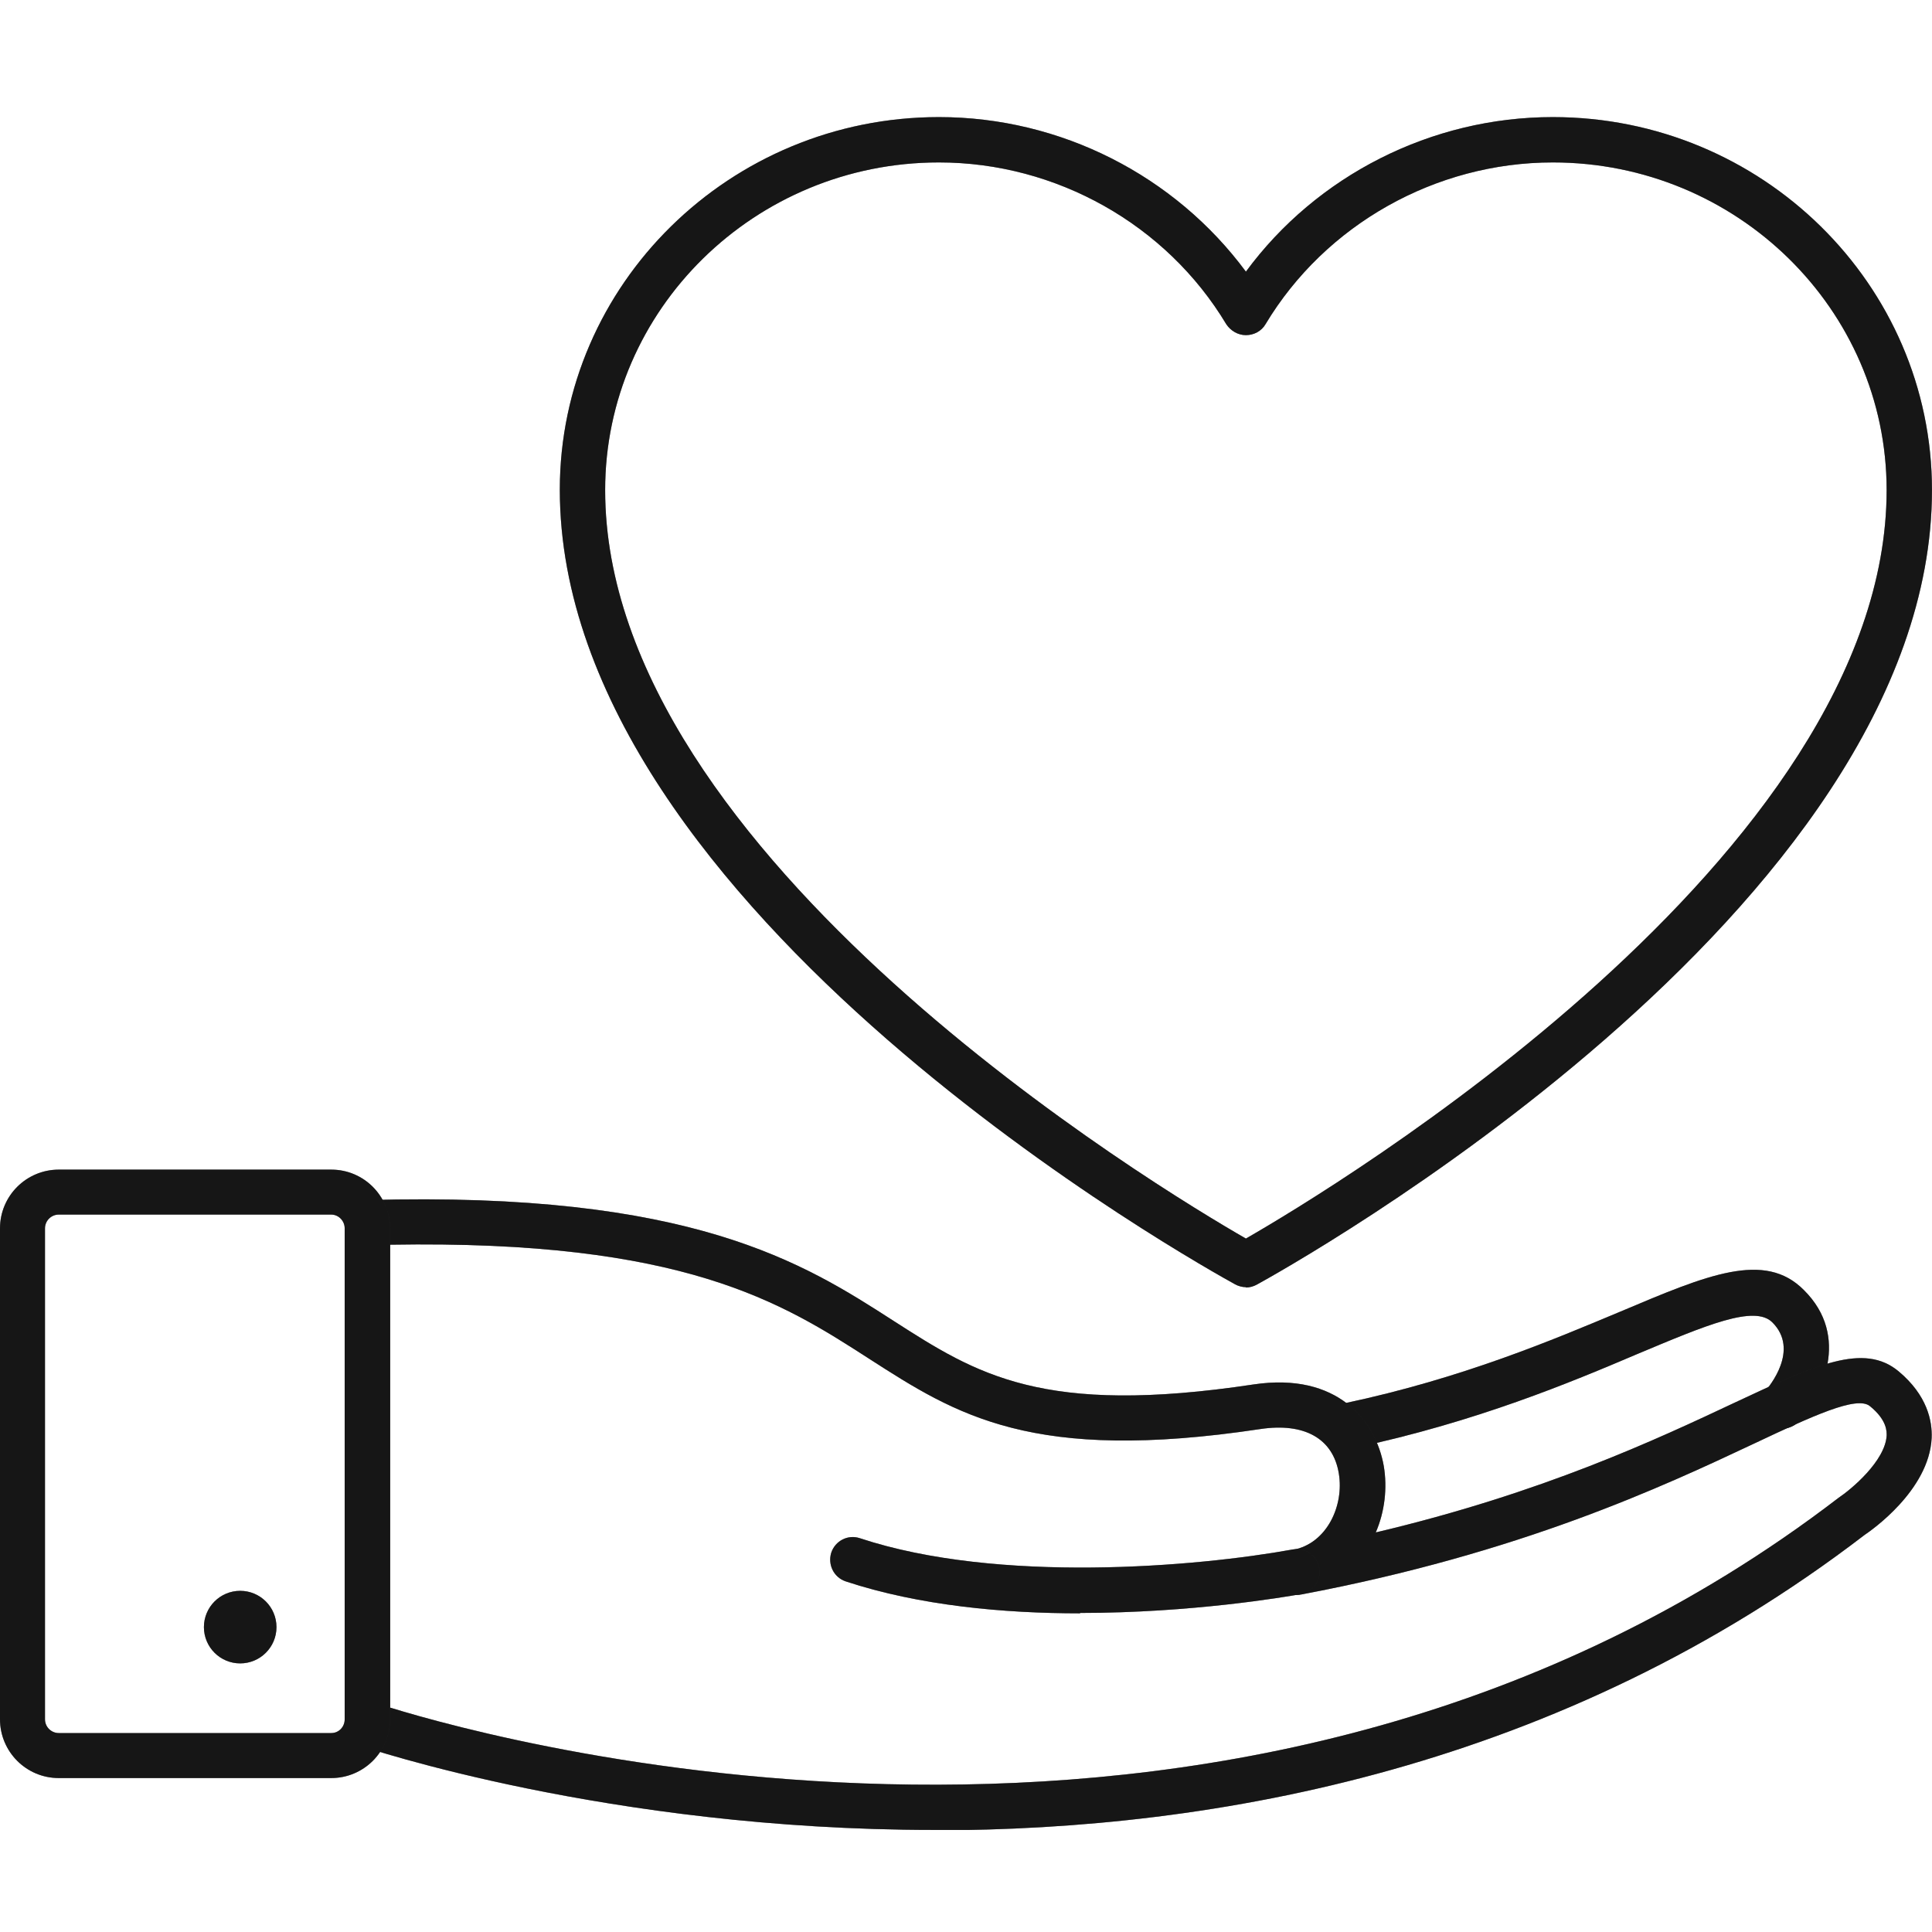 <?xml version="1.0" encoding="UTF-8"?>
<svg xmlns="http://www.w3.org/2000/svg" width="66" height="66" viewBox="0 0 66 66" fill="none">
  <g clip-path="url(#clip0_934_4560)">
    <path d="M46.094 49.474C45.735 49.474 45.412 49.227 45.338 48.855C45.251 48.433 45.511 48.024 45.933 47.938C49.973 47.082 53.084 45.756 55.365 44.802C58.327 43.55 60.285 42.719 61.624 44.071C63.235 45.669 62.219 47.69 61.463 48.545C61.178 48.867 60.682 48.892 60.372 48.607C60.05 48.322 60.025 47.838 60.31 47.516C60.434 47.367 61.488 46.116 60.546 45.174C59.938 44.566 58.278 45.273 55.972 46.239C53.642 47.231 50.444 48.57 46.267 49.462C46.218 49.462 46.156 49.474 46.106 49.474H46.094Z" fill="#2C2C2C"></path>
    <path d="M46.094 49.474C45.735 49.474 45.412 49.227 45.338 48.855C45.251 48.433 45.511 48.024 45.933 47.938C49.973 47.082 53.084 45.756 55.365 44.802C58.327 43.55 60.285 42.719 61.624 44.071C63.235 45.669 62.219 47.69 61.463 48.545C61.178 48.867 60.682 48.892 60.372 48.607C60.05 48.322 60.025 47.838 60.31 47.516C60.434 47.367 61.488 46.116 60.546 45.174C59.938 44.566 58.278 45.273 55.972 46.239C53.642 47.231 50.444 48.57 46.267 49.462C46.218 49.462 46.156 49.474 46.106 49.474H46.094Z" fill="black" fill-opacity="0.2"></path>
    <path d="M46.094 49.474C45.735 49.474 45.412 49.227 45.338 48.855C45.251 48.433 45.511 48.024 45.933 47.938C49.973 47.082 53.084 45.756 55.365 44.802C58.327 43.55 60.285 42.719 61.624 44.071C63.235 45.669 62.219 47.69 61.463 48.545C61.178 48.867 60.682 48.892 60.372 48.607C60.05 48.322 60.025 47.838 60.31 47.516C60.434 47.367 61.488 46.116 60.546 45.174C59.938 44.566 58.278 45.273 55.972 46.239C53.642 47.231 50.444 48.57 46.267 49.462C46.218 49.462 46.156 49.474 46.106 49.474H46.094Z" fill="black" fill-opacity="0.2"></path>
    <path d="M46.094 49.474C45.735 49.474 45.412 49.227 45.338 48.855C45.251 48.433 45.511 48.024 45.933 47.938C49.973 47.082 53.084 45.756 55.365 44.802C58.327 43.55 60.285 42.719 61.624 44.071C63.235 45.669 62.219 47.69 61.463 48.545C61.178 48.867 60.682 48.892 60.372 48.607C60.05 48.322 60.025 47.838 60.31 47.516C60.434 47.367 61.488 46.116 60.546 45.174C59.938 44.566 58.278 45.273 55.972 46.239C53.642 47.231 50.444 48.57 46.267 49.462C46.218 49.462 46.156 49.474 46.106 49.474H46.094Z" fill="black" fill-opacity="0.2"></path>
    <path d="M31.903 62.513C20.785 62.513 12.469 59.688 12.308 59.638C11.998 59.526 11.787 59.241 11.787 58.907V41.765C11.787 41.344 12.122 40.997 12.543 40.997C23.636 40.687 27.466 43.153 30.527 45.124C33.366 46.946 35.609 48.384 42.835 47.293C45.686 46.872 46.999 48.532 47.272 50.082C47.396 50.825 47.309 51.631 46.999 52.35C52.713 50.999 56.605 49.165 59.295 47.9C62.022 46.624 63.67 45.855 64.86 46.847C65.839 47.665 66.013 48.545 65.988 49.127C65.901 50.912 63.918 52.288 63.695 52.437C53.333 60.382 41.546 62.526 31.891 62.526L31.903 62.513ZM13.336 58.337C17.278 59.551 42.773 66.529 62.802 51.172C63.248 50.875 64.401 49.908 64.451 49.041C64.451 48.917 64.476 48.52 63.881 48.037C63.434 47.665 61.898 48.384 59.952 49.301C56.766 50.801 51.945 53.056 44.459 54.469C44.037 54.556 43.628 54.271 43.554 53.85C43.48 53.428 43.752 53.019 44.174 52.945C45.339 52.722 45.921 51.42 45.735 50.33C45.537 49.14 44.558 48.594 43.058 48.818C35.25 49.995 32.672 48.334 29.685 46.413C26.722 44.504 23.363 42.348 13.324 42.521V58.349L13.336 58.337Z" fill="#2C2C2C"></path>
    <path d="M31.903 62.513C20.785 62.513 12.469 59.688 12.308 59.638C11.998 59.526 11.787 59.241 11.787 58.907V41.765C11.787 41.344 12.122 40.997 12.543 40.997C23.636 40.687 27.466 43.153 30.527 45.124C33.366 46.946 35.609 48.384 42.835 47.293C45.686 46.872 46.999 48.532 47.272 50.082C47.396 50.825 47.309 51.631 46.999 52.35C52.713 50.999 56.605 49.165 59.295 47.9C62.022 46.624 63.67 45.855 64.86 46.847C65.839 47.665 66.013 48.545 65.988 49.127C65.901 50.912 63.918 52.288 63.695 52.437C53.333 60.382 41.546 62.526 31.891 62.526L31.903 62.513ZM13.336 58.337C17.278 59.551 42.773 66.529 62.802 51.172C63.248 50.875 64.401 49.908 64.451 49.041C64.451 48.917 64.476 48.52 63.881 48.037C63.434 47.665 61.898 48.384 59.952 49.301C56.766 50.801 51.945 53.056 44.459 54.469C44.037 54.556 43.628 54.271 43.554 53.85C43.48 53.428 43.752 53.019 44.174 52.945C45.339 52.722 45.921 51.42 45.735 50.33C45.537 49.14 44.558 48.594 43.058 48.818C35.25 49.995 32.672 48.334 29.685 46.413C26.722 44.504 23.363 42.348 13.324 42.521V58.349L13.336 58.337Z" fill="black" fill-opacity="0.2"></path>
    <path d="M31.903 62.513C20.785 62.513 12.469 59.688 12.308 59.638C11.998 59.526 11.787 59.241 11.787 58.907V41.765C11.787 41.344 12.122 40.997 12.543 40.997C23.636 40.687 27.466 43.153 30.527 45.124C33.366 46.946 35.609 48.384 42.835 47.293C45.686 46.872 46.999 48.532 47.272 50.082C47.396 50.825 47.309 51.631 46.999 52.35C52.713 50.999 56.605 49.165 59.295 47.9C62.022 46.624 63.67 45.855 64.86 46.847C65.839 47.665 66.013 48.545 65.988 49.127C65.901 50.912 63.918 52.288 63.695 52.437C53.333 60.382 41.546 62.526 31.891 62.526L31.903 62.513ZM13.336 58.337C17.278 59.551 42.773 66.529 62.802 51.172C63.248 50.875 64.401 49.908 64.451 49.041C64.451 48.917 64.476 48.52 63.881 48.037C63.434 47.665 61.898 48.384 59.952 49.301C56.766 50.801 51.945 53.056 44.459 54.469C44.037 54.556 43.628 54.271 43.554 53.85C43.48 53.428 43.752 53.019 44.174 52.945C45.339 52.722 45.921 51.42 45.735 50.33C45.537 49.14 44.558 48.594 43.058 48.818C35.25 49.995 32.672 48.334 29.685 46.413C26.722 44.504 23.363 42.348 13.324 42.521V58.349L13.336 58.337Z" fill="black" fill-opacity="0.2"></path>
    <path d="M31.903 62.513C20.785 62.513 12.469 59.688 12.308 59.638C11.998 59.526 11.787 59.241 11.787 58.907V41.765C11.787 41.344 12.122 40.997 12.543 40.997C23.636 40.687 27.466 43.153 30.527 45.124C33.366 46.946 35.609 48.384 42.835 47.293C45.686 46.872 46.999 48.532 47.272 50.082C47.396 50.825 47.309 51.631 46.999 52.35C52.713 50.999 56.605 49.165 59.295 47.9C62.022 46.624 63.67 45.855 64.86 46.847C65.839 47.665 66.013 48.545 65.988 49.127C65.901 50.912 63.918 52.288 63.695 52.437C53.333 60.382 41.546 62.526 31.891 62.526L31.903 62.513ZM13.336 58.337C17.278 59.551 42.773 66.529 62.802 51.172C63.248 50.875 64.401 49.908 64.451 49.041C64.451 48.917 64.476 48.52 63.881 48.037C63.434 47.665 61.898 48.384 59.952 49.301C56.766 50.801 51.945 53.056 44.459 54.469C44.037 54.556 43.628 54.271 43.554 53.85C43.48 53.428 43.752 53.019 44.174 52.945C45.339 52.722 45.921 51.42 45.735 50.33C45.537 49.14 44.558 48.594 43.058 48.818C35.25 49.995 32.672 48.334 29.685 46.413C26.722 44.504 23.363 42.348 13.324 42.521V58.349L13.336 58.337Z" fill="black" fill-opacity="0.2"></path>
    <path d="M36.898 55.114C34.295 55.114 31.407 54.853 28.892 54.023C28.483 53.886 28.272 53.453 28.396 53.044C28.532 52.635 28.966 52.411 29.375 52.548C34.097 54.11 40.889 53.527 44.161 52.932C44.583 52.858 44.979 53.13 45.066 53.552C45.141 53.973 44.868 54.382 44.446 54.457C43.889 54.556 40.691 55.101 36.898 55.101V55.114Z" fill="#2C2C2C"></path>
    <path d="M36.898 55.114C34.295 55.114 31.407 54.853 28.892 54.023C28.483 53.886 28.272 53.453 28.396 53.044C28.532 52.635 28.966 52.411 29.375 52.548C34.097 54.11 40.889 53.527 44.161 52.932C44.583 52.858 44.979 53.13 45.066 53.552C45.141 53.973 44.868 54.382 44.446 54.457C43.889 54.556 40.691 55.101 36.898 55.101V55.114Z" fill="black" fill-opacity="0.2"></path>
    <path d="M36.898 55.114C34.295 55.114 31.407 54.853 28.892 54.023C28.483 53.886 28.272 53.453 28.396 53.044C28.532 52.635 28.966 52.411 29.375 52.548C34.097 54.11 40.889 53.527 44.161 52.932C44.583 52.858 44.979 53.13 45.066 53.552C45.141 53.973 44.868 54.382 44.446 54.457C43.889 54.556 40.691 55.101 36.898 55.101V55.114Z" fill="black" fill-opacity="0.2"></path>
    <path d="M36.898 55.114C34.295 55.114 31.407 54.853 28.892 54.023C28.483 53.886 28.272 53.453 28.396 53.044C28.532 52.635 28.966 52.411 29.375 52.548C34.097 54.11 40.889 53.527 44.161 52.932C44.583 52.858 44.979 53.13 45.066 53.552C45.141 53.973 44.868 54.382 44.446 54.457C43.889 54.556 40.691 55.101 36.898 55.101V55.114Z" fill="black" fill-opacity="0.2"></path>
    <path d="M11.316 60.741H2.008C0.892 60.741 0 59.836 0 58.733V41.964C0 40.848 0.905 39.956 2.008 39.956H11.316C12.431 39.956 13.324 40.86 13.324 41.964V58.733C13.324 59.849 12.419 60.741 11.316 60.741ZM2.008 41.492C1.748 41.492 1.537 41.703 1.537 41.964V58.733C1.537 58.993 1.748 59.204 2.008 59.204H11.316C11.576 59.204 11.775 58.993 11.775 58.733V41.964C11.775 41.703 11.564 41.492 11.316 41.492H2.008Z" fill="#2C2C2C"></path>
    <path d="M11.316 60.741H2.008C0.892 60.741 0 59.836 0 58.733V41.964C0 40.848 0.905 39.956 2.008 39.956H11.316C12.431 39.956 13.324 40.86 13.324 41.964V58.733C13.324 59.849 12.419 60.741 11.316 60.741ZM2.008 41.492C1.748 41.492 1.537 41.703 1.537 41.964V58.733C1.537 58.993 1.748 59.204 2.008 59.204H11.316C11.576 59.204 11.775 58.993 11.775 58.733V41.964C11.775 41.703 11.564 41.492 11.316 41.492H2.008Z" fill="black" fill-opacity="0.2"></path>
    <path d="M11.316 60.741H2.008C0.892 60.741 0 59.836 0 58.733V41.964C0 40.848 0.905 39.956 2.008 39.956H11.316C12.431 39.956 13.324 40.86 13.324 41.964V58.733C13.324 59.849 12.419 60.741 11.316 60.741ZM2.008 41.492C1.748 41.492 1.537 41.703 1.537 41.964V58.733C1.537 58.993 1.748 59.204 2.008 59.204H11.316C11.576 59.204 11.775 58.993 11.775 58.733V41.964C11.775 41.703 11.564 41.492 11.316 41.492H2.008Z" fill="black" fill-opacity="0.2"></path>
    <path d="M11.316 60.741H2.008C0.892 60.741 0 59.836 0 58.733V41.964C0 40.848 0.905 39.956 2.008 39.956H11.316C12.431 39.956 13.324 40.86 13.324 41.964V58.733C13.324 59.849 12.419 60.741 11.316 60.741ZM2.008 41.492C1.748 41.492 1.537 41.703 1.537 41.964V58.733C1.537 58.993 1.748 59.204 2.008 59.204H11.316C11.576 59.204 11.775 58.993 11.775 58.733V41.964C11.775 41.703 11.564 41.492 11.316 41.492H2.008Z" fill="black" fill-opacity="0.2"></path>
    <path d="M8.205 56.824C8.89 56.824 9.445 56.269 9.445 55.585C9.445 54.9 8.89 54.345 8.205 54.345C7.521 54.345 6.966 54.9 6.966 55.585C6.966 56.269 7.521 56.824 8.205 56.824Z" fill="#2C2C2C"></path>
    <path d="M8.205 56.824C8.89 56.824 9.445 56.269 9.445 55.585C9.445 54.9 8.89 54.345 8.205 54.345C7.521 54.345 6.966 54.9 6.966 55.585C6.966 56.269 7.521 56.824 8.205 56.824Z" fill="black" fill-opacity="0.2"></path>
    <path d="M8.205 56.824C8.89 56.824 9.445 56.269 9.445 55.585C9.445 54.9 8.89 54.345 8.205 54.345C7.521 54.345 6.966 54.9 6.966 55.585C6.966 56.269 7.521 56.824 8.205 56.824Z" fill="black" fill-opacity="0.2"></path>
    <path d="M8.205 56.824C8.89 56.824 9.445 56.269 9.445 55.585C9.445 54.9 8.89 54.345 8.205 54.345C7.521 54.345 6.966 54.9 6.966 55.585C6.966 56.269 7.521 56.824 8.205 56.824Z" fill="black" fill-opacity="0.2"></path>
    <path d="M42.562 43.972C42.438 43.972 42.301 43.935 42.19 43.873C41.248 43.352 19.124 31.131 19.124 16.729C19.124 9.714 24.937 4 32.076 4C36.228 4 40.133 5.995 42.562 9.28C44.979 5.995 48.895 4 53.047 4C60.187 4 65.999 9.714 65.999 16.741C65.999 31.131 43.876 43.364 42.934 43.885C42.822 43.947 42.686 43.984 42.562 43.984V43.972ZM32.076 5.549C25.792 5.549 20.673 10.569 20.673 16.741C20.673 29.247 39.649 40.638 42.562 42.311C45.474 40.638 64.45 29.247 64.45 16.741C64.45 10.569 59.331 5.549 53.047 5.549C49.044 5.549 45.276 7.669 43.231 11.077C43.095 11.313 42.834 11.449 42.562 11.449C42.289 11.449 42.041 11.3 41.892 11.077C39.847 7.669 36.08 5.549 32.076 5.549Z" fill="#2C2C2C"></path>
    <path d="M42.562 43.972C42.438 43.972 42.301 43.935 42.19 43.873C41.248 43.352 19.124 31.131 19.124 16.729C19.124 9.714 24.937 4 32.076 4C36.228 4 40.133 5.995 42.562 9.28C44.979 5.995 48.895 4 53.047 4C60.187 4 65.999 9.714 65.999 16.741C65.999 31.131 43.876 43.364 42.934 43.885C42.822 43.947 42.686 43.984 42.562 43.984V43.972ZM32.076 5.549C25.792 5.549 20.673 10.569 20.673 16.741C20.673 29.247 39.649 40.638 42.562 42.311C45.474 40.638 64.45 29.247 64.45 16.741C64.45 10.569 59.331 5.549 53.047 5.549C49.044 5.549 45.276 7.669 43.231 11.077C43.095 11.313 42.834 11.449 42.562 11.449C42.289 11.449 42.041 11.3 41.892 11.077C39.847 7.669 36.08 5.549 32.076 5.549Z" fill="black" fill-opacity="0.2"></path>
    <path d="M42.562 43.972C42.438 43.972 42.301 43.935 42.19 43.873C41.248 43.352 19.124 31.131 19.124 16.729C19.124 9.714 24.937 4 32.076 4C36.228 4 40.133 5.995 42.562 9.28C44.979 5.995 48.895 4 53.047 4C60.187 4 65.999 9.714 65.999 16.741C65.999 31.131 43.876 43.364 42.934 43.885C42.822 43.947 42.686 43.984 42.562 43.984V43.972ZM32.076 5.549C25.792 5.549 20.673 10.569 20.673 16.741C20.673 29.247 39.649 40.638 42.562 42.311C45.474 40.638 64.45 29.247 64.45 16.741C64.45 10.569 59.331 5.549 53.047 5.549C49.044 5.549 45.276 7.669 43.231 11.077C43.095 11.313 42.834 11.449 42.562 11.449C42.289 11.449 42.041 11.3 41.892 11.077C39.847 7.669 36.08 5.549 32.076 5.549Z" fill="black" fill-opacity="0.2"></path>
    <path d="M42.562 43.972C42.438 43.972 42.301 43.935 42.19 43.873C41.248 43.352 19.124 31.131 19.124 16.729C19.124 9.714 24.937 4 32.076 4C36.228 4 40.133 5.995 42.562 9.28C44.979 5.995 48.895 4 53.047 4C60.187 4 65.999 9.714 65.999 16.741C65.999 31.131 43.876 43.364 42.934 43.885C42.822 43.947 42.686 43.984 42.562 43.984V43.972ZM32.076 5.549C25.792 5.549 20.673 10.569 20.673 16.741C20.673 29.247 39.649 40.638 42.562 42.311C45.474 40.638 64.45 29.247 64.45 16.741C64.45 10.569 59.331 5.549 53.047 5.549C49.044 5.549 45.276 7.669 43.231 11.077C43.095 11.313 42.834 11.449 42.562 11.449C42.289 11.449 42.041 11.3 41.892 11.077C39.847 7.669 36.08 5.549 32.076 5.549Z" fill="black" fill-opacity="0.2"></path>
  </g>
  <defs>
    <clipPath id="clip0_934_4560">
      <rect width="66" height="58.514" fill="white" transform="translate(0 4)"></rect>
    </clipPath>
  </defs>
</svg>
